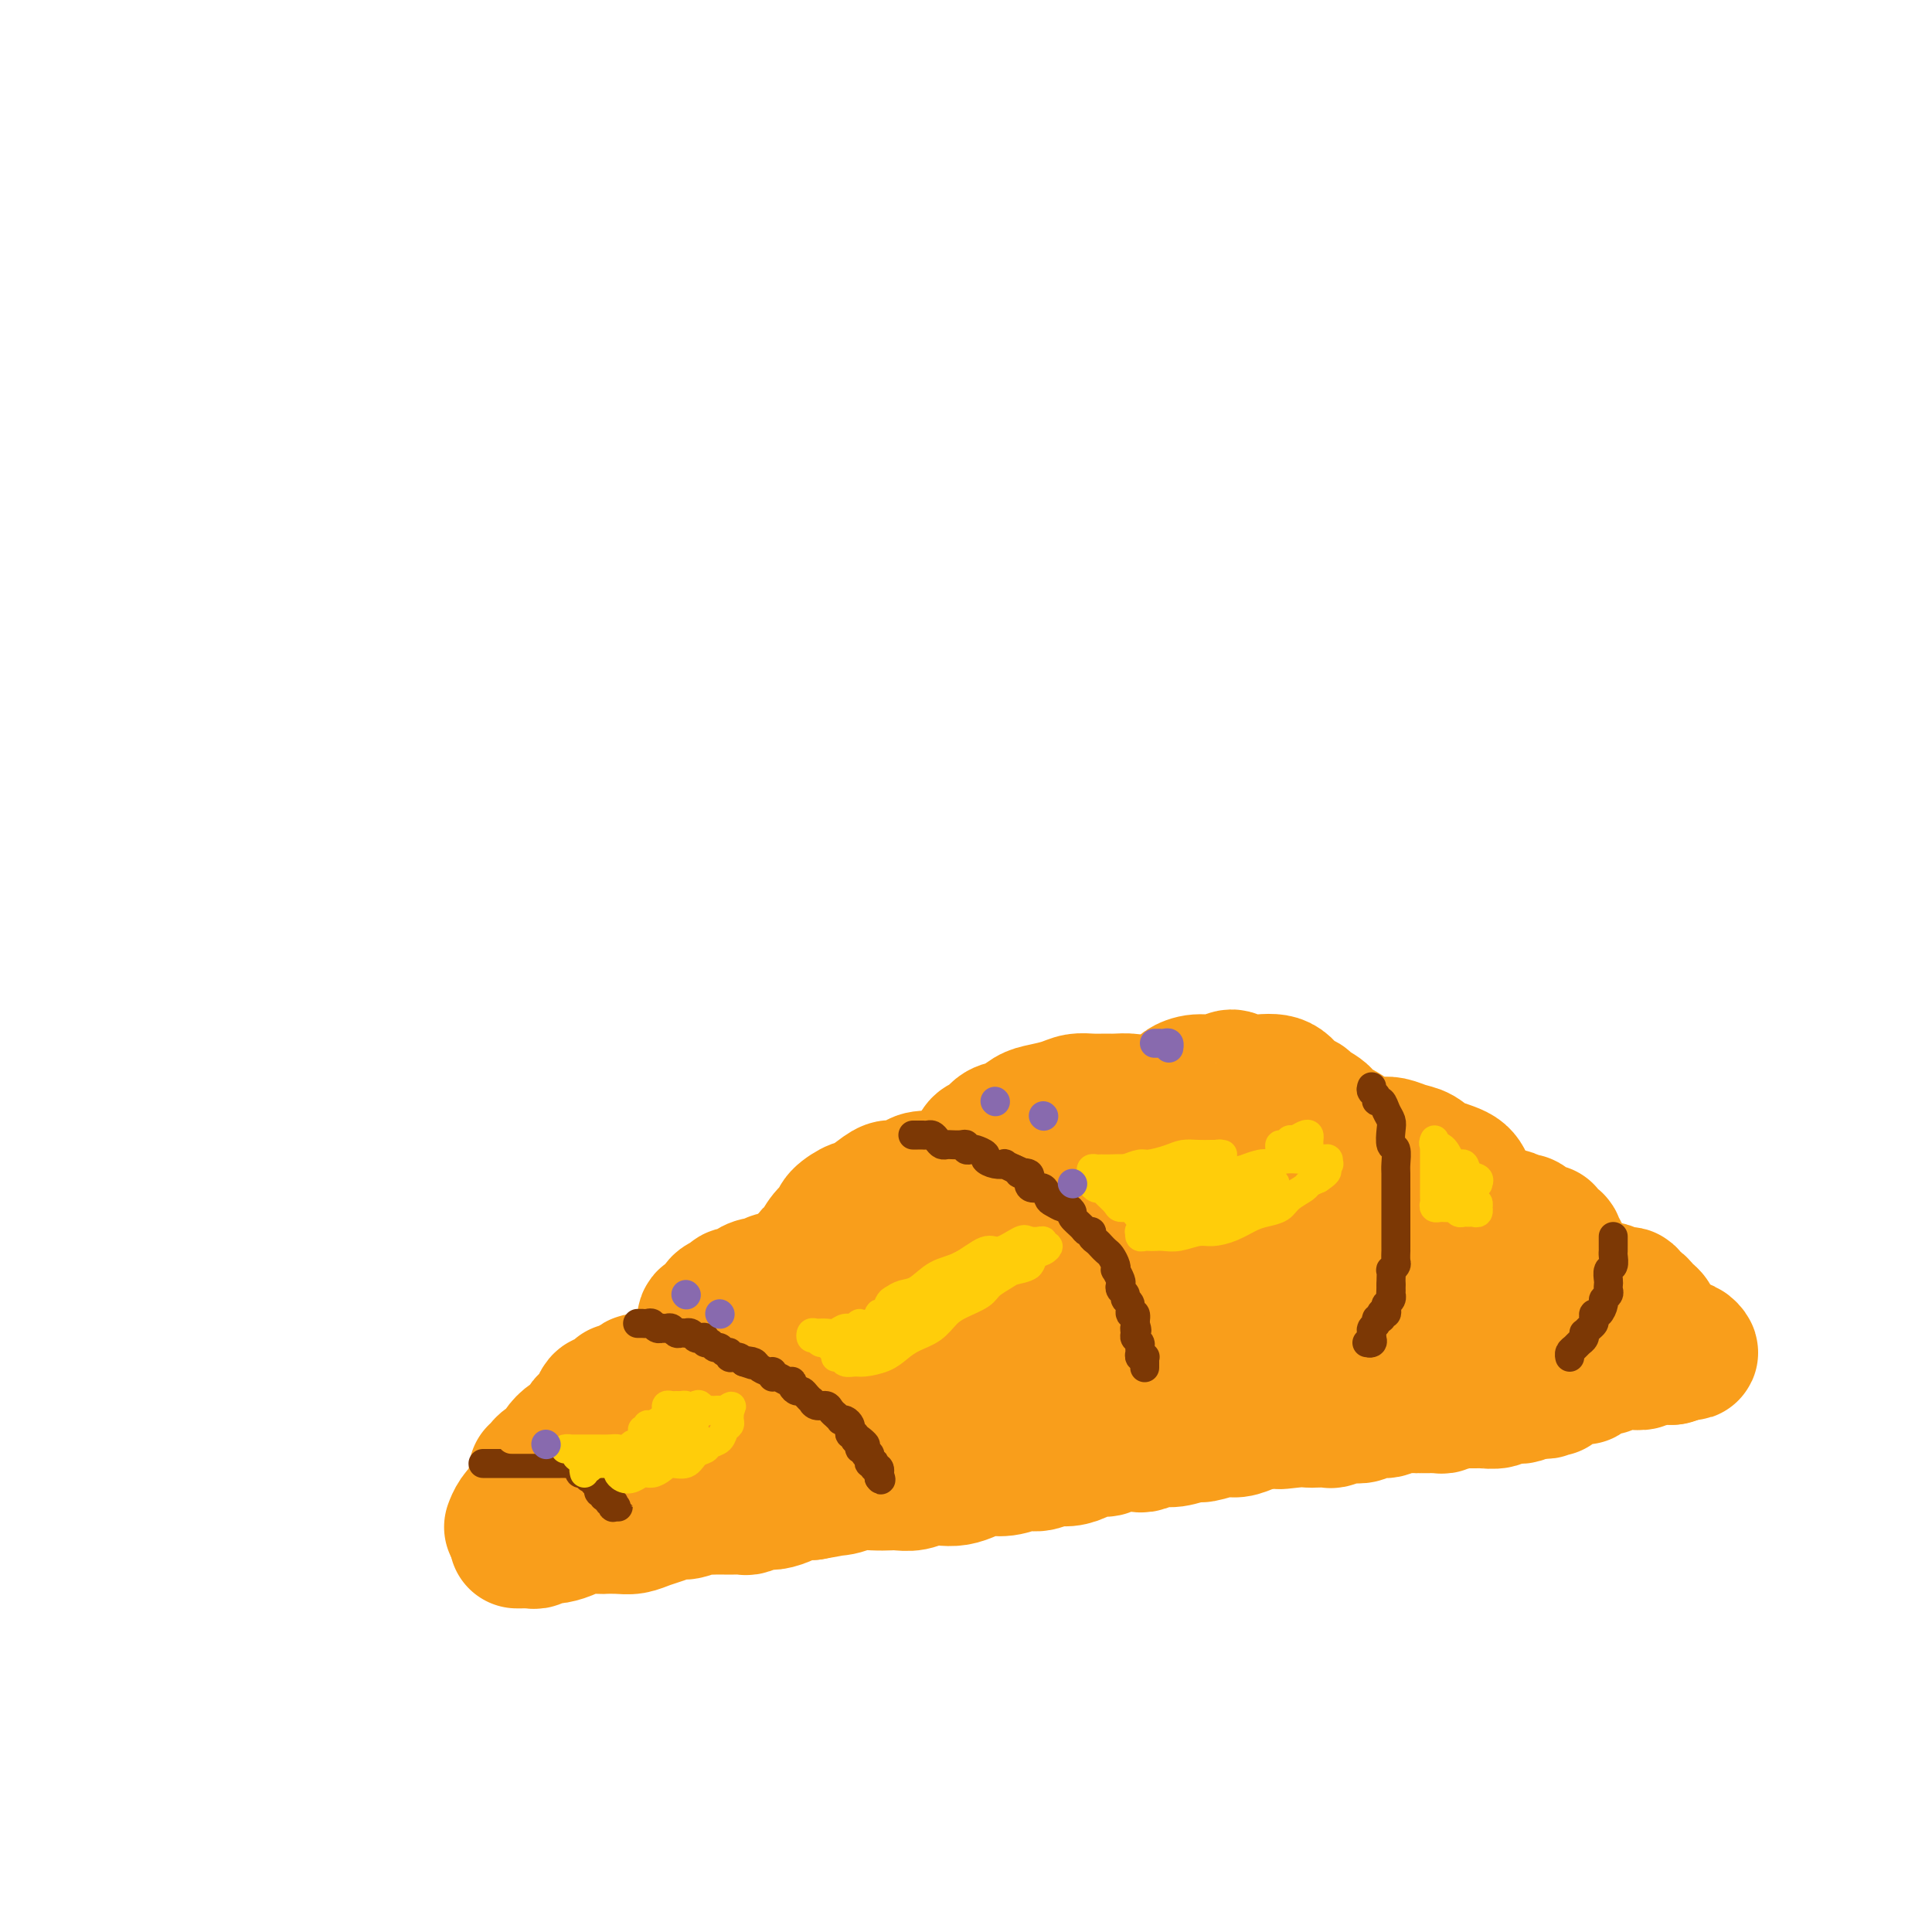 <svg viewBox='0 0 400 400' version='1.1' xmlns='http://www.w3.org/2000/svg' xmlns:xlink='http://www.w3.org/1999/xlink'><g fill='none' stroke='rgb(249,158,27)' stroke-width='28' stroke-linecap='round' stroke-linejoin='round'><path d='M106,316c0.017,-0.046 0.034,-0.091 0,0c-0.034,0.091 -0.119,0.320 0,0c0.119,-0.320 0.443,-1.189 1,-2c0.557,-0.811 1.346,-1.565 2,-2c0.654,-0.435 1.173,-0.551 2,-1c0.827,-0.449 1.961,-1.231 3,-2c1.039,-0.769 1.981,-1.526 3,-2c1.019,-0.474 2.115,-0.667 3,-1c0.885,-0.333 1.560,-0.808 2,-1c0.440,-0.192 0.644,-0.103 1,0c0.356,0.103 0.865,0.220 1,0c0.135,-0.220 -0.105,-0.777 0,-1c0.105,-0.223 0.554,-0.113 1,0c0.446,0.113 0.889,0.227 1,0c0.111,-0.227 -0.111,-0.797 0,-1c0.111,-0.203 0.555,-0.041 1,0c0.445,0.041 0.893,-0.041 1,0c0.107,0.041 -0.125,0.203 0,0c0.125,-0.203 0.607,-0.772 1,-1c0.393,-0.228 0.696,-0.114 1,0'/><path d='M130,302c3.405,-2.167 -0.082,-0.584 -1,0c-0.918,0.584 0.735,0.170 1,0c0.265,-0.170 -0.857,-0.097 -1,0c-0.143,0.097 0.692,0.218 1,0c0.308,-0.218 0.088,-0.777 0,-1c-0.088,-0.223 -0.044,-0.112 0,0'/><path d='M111,305c0.333,-0.305 0.666,-0.609 1,-1c0.334,-0.391 0.670,-0.868 1,-1c0.330,-0.132 0.656,0.082 1,0c0.344,-0.082 0.708,-0.459 1,-1c0.292,-0.541 0.512,-1.244 1,-2c0.488,-0.756 1.244,-1.564 2,-2c0.756,-0.436 1.512,-0.502 2,-1c0.488,-0.498 0.707,-1.430 1,-2c0.293,-0.570 0.660,-0.778 1,-1c0.340,-0.222 0.655,-0.460 1,-1c0.345,-0.540 0.721,-1.384 1,-2c0.279,-0.616 0.460,-1.005 1,-1c0.540,0.005 1.440,0.404 2,0c0.560,-0.404 0.779,-1.611 1,-2c0.221,-0.389 0.443,0.040 1,0c0.557,-0.040 1.449,-0.550 2,-1c0.551,-0.450 0.760,-0.838 1,-1c0.240,-0.162 0.513,-0.096 1,0c0.487,0.096 1.190,0.222 2,0c0.810,-0.222 1.726,-0.791 2,-1c0.274,-0.209 -0.095,-0.057 0,0c0.095,0.057 0.656,0.019 1,0c0.344,-0.019 0.473,-0.019 1,0c0.527,0.019 1.451,0.057 2,0c0.549,-0.057 0.722,-0.209 1,0c0.278,0.209 0.662,0.778 1,1c0.338,0.222 0.629,0.098 1,0c0.371,-0.098 0.820,-0.171 1,0c0.180,0.171 0.090,0.585 0,1'/><path d='M145,287c2.464,-0.155 0.125,-0.042 -1,0c-1.125,0.042 -1.036,0.012 -1,0c0.036,-0.012 0.018,-0.006 0,0'/><path d='M144,285c-0.421,0.096 -0.842,0.191 -1,0c-0.158,-0.191 -0.054,-0.670 0,-1c0.054,-0.330 0.057,-0.511 0,-1c-0.057,-0.489 -0.175,-1.287 0,-2c0.175,-0.713 0.642,-1.342 1,-2c0.358,-0.658 0.605,-1.346 1,-2c0.395,-0.654 0.936,-1.274 1,-2c0.064,-0.726 -0.349,-1.557 0,-2c0.349,-0.443 1.459,-0.496 2,-1c0.541,-0.504 0.511,-1.458 1,-2c0.489,-0.542 1.496,-0.671 2,-1c0.504,-0.329 0.506,-0.858 1,-1c0.494,-0.142 1.479,0.102 2,0c0.521,-0.102 0.577,-0.549 1,-1c0.423,-0.451 1.215,-0.904 2,-1c0.785,-0.096 1.565,0.167 2,0c0.435,-0.167 0.524,-0.763 1,-1c0.476,-0.237 1.339,-0.116 2,0c0.661,0.116 1.121,0.228 2,0c0.879,-0.228 2.176,-0.794 3,-1c0.824,-0.206 1.176,-0.051 2,0c0.824,0.051 2.119,-0.001 3,0c0.881,0.001 1.349,0.057 2,0c0.651,-0.057 1.485,-0.225 2,0c0.515,0.225 0.713,0.845 1,1c0.287,0.155 0.665,-0.154 1,0c0.335,0.154 0.629,0.772 1,1c0.371,0.228 0.820,0.065 1,0c0.180,-0.065 0.090,-0.033 0,0'/><path d='M180,266c1.800,0.533 -0.200,0.867 -1,1c-0.800,0.133 -0.400,0.067 0,0'/><path d='M168,263c-0.005,0.055 -0.010,0.110 0,0c0.010,-0.110 0.034,-0.386 0,-1c-0.034,-0.614 -0.128,-1.567 0,-2c0.128,-0.433 0.476,-0.344 1,-1c0.524,-0.656 1.224,-2.055 2,-3c0.776,-0.945 1.628,-1.436 2,-2c0.372,-0.564 0.264,-1.203 1,-2c0.736,-0.797 2.318,-1.754 3,-2c0.682,-0.246 0.466,0.219 1,0c0.534,-0.219 1.817,-1.120 3,-2c1.183,-0.880 2.264,-1.738 3,-2c0.736,-0.262 1.126,0.073 2,0c0.874,-0.073 2.232,-0.556 3,-1c0.768,-0.444 0.947,-0.851 2,-1c1.053,-0.149 2.979,-0.040 4,0c1.021,0.040 1.138,0.010 2,0c0.862,-0.010 2.468,0.000 4,0c1.532,-0.000 2.991,-0.010 4,0c1.009,0.010 1.568,0.041 3,0c1.432,-0.041 3.736,-0.156 5,0c1.264,0.156 1.487,0.581 2,1c0.513,0.419 1.315,0.833 2,1c0.685,0.167 1.252,0.087 2,0c0.748,-0.087 1.678,-0.181 2,0c0.322,0.181 0.035,0.636 0,1c-0.035,0.364 0.183,0.636 0,1c-0.183,0.364 -0.767,0.818 -1,1c-0.233,0.182 -0.117,0.091 0,0'/><path d='M201,242c0.002,0.502 0.004,1.005 0,1c-0.004,-0.005 -0.013,-0.516 0,-1c0.013,-0.484 0.048,-0.941 0,-1c-0.048,-0.059 -0.179,0.278 0,0c0.179,-0.278 0.670,-1.173 1,-2c0.330,-0.827 0.500,-1.587 1,-2c0.500,-0.413 1.329,-0.478 2,-1c0.671,-0.522 1.184,-1.502 2,-2c0.816,-0.498 1.937,-0.516 3,-1c1.063,-0.484 2.069,-1.436 3,-2c0.931,-0.564 1.786,-0.740 3,-1c1.214,-0.260 2.785,-0.606 4,-1c1.215,-0.394 2.072,-0.838 3,-1c0.928,-0.162 1.925,-0.041 3,0c1.075,0.041 2.228,0.003 3,0c0.772,-0.003 1.164,0.031 2,0c0.836,-0.031 2.117,-0.125 3,0c0.883,0.125 1.368,0.471 2,1c0.632,0.529 1.410,1.241 2,2c0.590,0.759 0.992,1.565 2,2c1.008,0.435 2.624,0.498 4,1c1.376,0.502 2.513,1.444 3,2c0.487,0.556 0.324,0.727 1,1c0.676,0.273 2.192,0.647 3,1c0.808,0.353 0.910,0.683 1,1c0.090,0.317 0.168,0.621 0,1c-0.168,0.379 -0.584,0.833 -1,1c-0.416,0.167 -0.833,0.048 -1,0c-0.167,-0.048 -0.083,-0.024 0,0'/><path d='M241,230c0.115,-0.453 0.230,-0.905 0,-1c-0.230,-0.095 -0.806,0.168 -1,0c-0.194,-0.168 -0.006,-0.766 0,-1c0.006,-0.234 -0.168,-0.104 0,0c0.168,0.104 0.680,0.181 1,0c0.320,-0.181 0.448,-0.622 1,-1c0.552,-0.378 1.527,-0.695 2,-1c0.473,-0.305 0.442,-0.600 1,-1c0.558,-0.400 1.703,-0.906 3,-1c1.297,-0.094 2.746,0.223 4,0c1.254,-0.223 2.314,-0.986 3,-1c0.686,-0.014 0.998,0.721 2,1c1.002,0.279 2.692,0.102 4,0c1.308,-0.102 2.232,-0.130 3,0c0.768,0.130 1.380,0.419 2,1c0.620,0.581 1.250,1.455 2,2c0.750,0.545 1.622,0.761 2,1c0.378,0.239 0.263,0.502 1,1c0.737,0.498 2.328,1.230 3,2c0.672,0.770 0.425,1.577 1,2c0.575,0.423 1.970,0.463 3,1c1.030,0.537 1.694,1.570 2,2c0.306,0.430 0.254,0.257 1,1c0.746,0.743 2.290,2.402 3,3c0.710,0.598 0.586,0.136 1,1c0.414,0.864 1.365,3.055 2,4c0.635,0.945 0.954,0.645 1,1c0.046,0.355 -0.180,1.365 0,2c0.180,0.635 0.766,0.896 1,1c0.234,0.104 0.117,0.052 0,0'/><path d='M284,237c-0.094,0.002 -0.188,0.004 0,0c0.188,-0.004 0.659,-0.013 1,0c0.341,0.013 0.553,0.048 1,0c0.447,-0.048 1.128,-0.179 2,0c0.872,0.179 1.934,0.670 3,1c1.066,0.330 2.135,0.501 3,1c0.865,0.499 1.526,1.326 3,2c1.474,0.674 3.762,1.196 5,2c1.238,0.804 1.428,1.892 2,3c0.572,1.108 1.527,2.237 2,3c0.473,0.763 0.466,1.162 1,2c0.534,0.838 1.611,2.117 2,3c0.389,0.883 0.090,1.371 0,2c-0.090,0.629 0.028,1.398 0,2c-0.028,0.602 -0.203,1.038 0,2c0.203,0.962 0.786,2.451 1,3c0.214,0.549 0.061,0.157 0,0c-0.061,-0.157 -0.031,-0.078 0,0'/><path d='M311,253c-0.098,0.104 -0.196,0.208 0,0c0.196,-0.208 0.685,-0.727 1,-1c0.315,-0.273 0.457,-0.298 1,0c0.543,0.298 1.488,0.920 2,1c0.512,0.080 0.590,-0.382 1,0c0.410,0.382 1.152,1.608 2,2c0.848,0.392 1.801,-0.048 2,0c0.199,0.048 -0.355,0.586 0,1c0.355,0.414 1.618,0.703 2,1c0.382,0.297 -0.119,0.601 0,1c0.119,0.399 0.858,0.891 1,1c0.142,0.109 -0.313,-0.167 -1,0c-0.687,0.167 -1.607,0.777 -2,1c-0.393,0.223 -0.260,0.060 -1,0c-0.740,-0.060 -2.354,-0.017 -3,0c-0.646,0.017 -0.323,0.009 0,0'/><path d='M107,319c0.333,-0.002 0.667,-0.004 1,0c0.333,0.004 0.666,0.015 1,0c0.334,-0.015 0.669,-0.056 1,0c0.331,0.056 0.659,0.208 1,0c0.341,-0.208 0.694,-0.778 1,-1c0.306,-0.222 0.566,-0.098 1,0c0.434,0.098 1.042,0.170 2,0c0.958,-0.170 2.266,-0.582 3,-1c0.734,-0.418 0.895,-0.843 2,-1c1.105,-0.157 3.152,-0.045 4,0c0.848,0.045 0.495,0.023 1,0c0.505,-0.023 1.869,-0.049 3,0c1.131,0.049 2.031,0.172 3,0c0.969,-0.172 2.008,-0.638 3,-1c0.992,-0.362 1.939,-0.619 3,-1c1.061,-0.381 2.238,-0.887 3,-1c0.762,-0.113 1.110,0.166 2,0c0.890,-0.166 2.321,-0.776 3,-1c0.679,-0.224 0.606,-0.060 1,0c0.394,0.060 1.255,0.017 2,0c0.745,-0.017 1.372,-0.009 2,0c0.628,0.009 1.255,0.017 2,0c0.745,-0.017 1.607,-0.060 2,0c0.393,0.060 0.317,0.223 1,0c0.683,-0.223 2.125,-0.830 3,-1c0.875,-0.170 1.183,0.099 2,0c0.817,-0.099 2.143,-0.565 3,-1c0.857,-0.435 1.245,-0.839 2,-1c0.755,-0.161 1.878,-0.081 3,0'/><path d='M168,309c10.256,-1.790 5.395,-1.264 4,-1c-1.395,0.264 0.675,0.267 2,0c1.325,-0.267 1.905,-0.803 3,-1c1.095,-0.197 2.705,-0.057 4,0c1.295,0.057 2.275,0.029 3,0c0.725,-0.029 1.194,-0.060 2,0c0.806,0.060 1.948,0.209 3,0c1.052,-0.209 2.013,-0.778 3,-1c0.987,-0.222 1.999,-0.097 3,0c1.001,0.097 1.990,0.165 3,0c1.010,-0.165 2.041,-0.565 3,-1c0.959,-0.435 1.845,-0.905 3,-1c1.155,-0.095 2.577,0.186 4,0c1.423,-0.186 2.846,-0.837 4,-1c1.154,-0.163 2.037,0.163 3,0c0.963,-0.163 2.006,-0.813 3,-1c0.994,-0.187 1.941,0.090 3,0c1.059,-0.090 2.231,-0.546 3,-1c0.769,-0.454 1.136,-0.905 2,-1c0.864,-0.095 2.227,0.167 3,0c0.773,-0.167 0.957,-0.762 2,-1c1.043,-0.238 2.945,-0.121 4,0c1.055,0.121 1.264,0.244 2,0c0.736,-0.244 2.000,-0.854 3,-1c1.000,-0.146 1.737,0.172 3,0c1.263,-0.172 3.051,-0.834 4,-1c0.949,-0.166 1.058,0.163 2,0c0.942,-0.163 2.716,-0.817 4,-1c1.284,-0.183 2.076,0.105 3,0c0.924,-0.105 1.978,-0.601 3,-1c1.022,-0.399 2.011,-0.699 3,-1'/><path d='M262,294c15.374,-2.321 6.810,-0.622 4,0c-2.810,0.622 0.134,0.168 2,0c1.866,-0.168 2.654,-0.049 3,0c0.346,0.049 0.249,0.027 1,0c0.751,-0.027 2.351,-0.059 3,0c0.649,0.059 0.347,0.208 1,0c0.653,-0.208 2.262,-0.773 3,-1c0.738,-0.227 0.605,-0.117 1,0c0.395,0.117 1.318,0.242 2,0c0.682,-0.242 1.125,-0.849 2,-1c0.875,-0.151 2.184,0.156 3,0c0.816,-0.156 1.139,-0.774 2,-1c0.861,-0.226 2.259,-0.061 3,0c0.741,0.061 0.825,0.016 1,0c0.175,-0.016 0.443,-0.005 1,0c0.557,0.005 1.405,0.002 2,0c0.595,-0.002 0.937,-0.004 1,0c0.063,0.004 -0.153,0.015 0,0c0.153,-0.015 0.673,-0.057 1,0c0.327,0.057 0.459,0.211 1,0c0.541,-0.211 1.491,-0.789 2,-1c0.509,-0.211 0.578,-0.056 1,0c0.422,0.056 1.197,0.011 2,0c0.803,-0.011 1.633,0.011 2,0c0.367,-0.011 0.269,-0.056 1,0c0.731,0.056 2.289,0.212 3,0c0.711,-0.212 0.574,-0.792 1,-1c0.426,-0.208 1.413,-0.046 2,0c0.587,0.046 0.773,-0.026 1,0c0.227,0.026 0.493,0.150 1,0c0.507,-0.150 1.253,-0.575 2,-1'/><path d='M317,288c8.687,-0.925 2.904,-0.238 1,0c-1.904,0.238 0.072,0.026 1,0c0.928,-0.026 0.808,0.133 1,0c0.192,-0.133 0.695,-0.557 1,-1c0.305,-0.443 0.411,-0.903 1,-1c0.589,-0.097 1.660,0.170 2,0c0.340,-0.170 -0.050,-0.778 0,-1c0.050,-0.222 0.539,-0.060 1,0c0.461,0.060 0.894,0.017 1,0c0.106,-0.017 -0.113,-0.007 0,0c0.113,0.007 0.559,0.012 1,0c0.441,-0.012 0.878,-0.042 1,0c0.122,0.042 -0.070,0.156 0,0c0.070,-0.156 0.403,-0.581 1,-1c0.597,-0.419 1.459,-0.830 2,-1c0.541,-0.170 0.760,-0.098 1,0c0.240,0.098 0.502,0.224 1,0c0.498,-0.224 1.232,-0.796 2,-1c0.768,-0.204 1.569,-0.041 2,0c0.431,0.041 0.493,-0.042 1,0c0.507,0.042 1.459,0.207 2,0c0.541,-0.207 0.671,-0.788 1,-1c0.329,-0.212 0.857,-0.057 1,0c0.143,0.057 -0.098,0.015 0,0c0.098,-0.015 0.534,-0.004 1,0c0.466,0.004 0.960,0.001 1,0c0.040,-0.001 -0.374,-0.000 0,0c0.374,0.000 1.535,0.000 2,0c0.465,-0.000 0.232,-0.000 0,0'/><path d='M346,281c4.898,-1.305 2.643,-1.068 2,-1c-0.643,0.068 0.325,-0.034 1,0c0.675,0.034 1.057,0.205 1,0c-0.057,-0.205 -0.554,-0.786 -1,-1c-0.446,-0.214 -0.842,-0.061 -1,0c-0.158,0.061 -0.079,0.031 0,0'/><path d='M327,266c0.469,-0.009 0.938,-0.017 1,0c0.062,0.017 -0.284,0.061 0,0c0.284,-0.061 1.198,-0.227 2,0c0.802,0.227 1.491,0.849 2,1c0.509,0.151 0.837,-0.167 1,0c0.163,0.167 0.162,0.818 1,1c0.838,0.182 2.516,-0.105 3,0c0.484,0.105 -0.225,0.602 0,1c0.225,0.398 1.385,0.698 2,1c0.615,0.302 0.687,0.607 1,1c0.313,0.393 0.869,0.875 1,1c0.131,0.125 -0.162,-0.106 0,0c0.162,0.106 0.780,0.550 1,1c0.220,0.450 0.042,0.905 0,1c-0.042,0.095 0.052,-0.171 0,0c-0.052,0.171 -0.249,0.778 0,1c0.249,0.222 0.943,0.060 1,0c0.057,-0.060 -0.523,-0.016 -1,0c-0.477,0.016 -0.851,0.005 -1,0c-0.149,-0.005 -0.075,-0.002 0,0'/><path d='M152,294c0.029,-0.341 0.058,-0.682 0,-1c-0.058,-0.318 -0.205,-0.613 0,-1c0.205,-0.387 0.760,-0.867 1,-1c0.240,-0.133 0.164,0.081 1,0c0.836,-0.081 2.583,-0.458 4,-1c1.417,-0.542 2.505,-1.249 4,-2c1.495,-0.751 3.398,-1.545 6,-2c2.602,-0.455 5.903,-0.572 9,-1c3.097,-0.428 5.989,-1.168 9,-2c3.011,-0.832 6.142,-1.757 10,-3c3.858,-1.243 8.444,-2.805 13,-4c4.556,-1.195 9.082,-2.022 13,-3c3.918,-0.978 7.227,-2.106 10,-3c2.773,-0.894 5.011,-1.554 7,-2c1.989,-0.446 3.731,-0.679 6,-1c2.269,-0.321 5.065,-0.731 7,-1c1.935,-0.269 3.010,-0.397 4,-1c0.990,-0.603 1.896,-1.681 3,-2c1.104,-0.319 2.407,0.121 3,0c0.593,-0.121 0.477,-0.803 0,-1c-0.477,-0.197 -1.313,0.093 -2,0c-0.687,-0.093 -1.224,-0.567 -3,-1c-1.776,-0.433 -4.791,-0.823 -7,-1c-2.209,-0.177 -3.612,-0.139 -6,0c-2.388,0.139 -5.762,0.379 -9,1c-3.238,0.621 -6.341,1.624 -9,2c-2.659,0.376 -4.873,0.125 -9,1c-4.127,0.875 -10.167,2.875 -14,4c-3.833,1.125 -5.460,1.374 -8,2c-2.540,0.626 -5.991,1.630 -8,2c-2.009,0.370 -2.574,0.106 -3,0c-0.426,-0.106 -0.713,-0.053 -1,0'/><path d='M183,272c-8.162,1.753 -2.566,0.636 0,0c2.566,-0.636 2.101,-0.792 2,-1c-0.101,-0.208 0.162,-0.468 2,-1c1.838,-0.532 5.253,-1.336 8,-2c2.747,-0.664 4.828,-1.190 8,-2c3.172,-0.810 7.437,-1.906 11,-3c3.563,-1.094 6.426,-2.188 10,-3c3.574,-0.812 7.860,-1.342 12,-2c4.140,-0.658 8.134,-1.444 11,-2c2.866,-0.556 4.602,-0.881 7,-1c2.398,-0.119 5.456,-0.032 8,0c2.544,0.032 4.574,0.009 6,0c1.426,-0.009 2.250,-0.002 3,0c0.750,0.002 1.428,0.001 2,0c0.572,-0.001 1.039,-0.001 1,0c-0.039,0.001 -0.583,0.002 -1,0c-0.417,-0.002 -0.707,-0.007 -1,0c-0.293,0.007 -0.590,0.027 -1,0c-0.410,-0.027 -0.931,-0.101 -2,0c-1.069,0.101 -2.684,0.376 -5,1c-2.316,0.624 -5.334,1.597 -8,2c-2.666,0.403 -4.979,0.238 -8,1c-3.021,0.762 -6.749,2.453 -10,4c-3.251,1.547 -6.025,2.950 -8,4c-1.975,1.050 -3.152,1.746 -4,2c-0.848,0.254 -1.368,0.065 -1,0c0.368,-0.065 1.623,-0.006 3,0c1.377,0.006 2.874,-0.040 5,0c2.126,0.040 4.880,0.164 7,0c2.120,-0.164 3.606,-0.618 6,-1c2.394,-0.382 5.697,-0.691 9,-1'/><path d='M255,267c6.156,-0.537 7.046,-0.878 9,-1c1.954,-0.122 4.971,-0.024 7,0c2.029,0.024 3.071,-0.025 4,0c0.929,0.025 1.745,0.122 2,0c0.255,-0.122 -0.050,-0.465 -1,0c-0.950,0.465 -2.545,1.739 -4,2c-1.455,0.261 -2.770,-0.490 -5,0c-2.230,0.490 -5.375,2.219 -8,3c-2.625,0.781 -4.729,0.612 -7,1c-2.271,0.388 -4.709,1.333 -6,2c-1.291,0.667 -1.434,1.058 -1,1c0.434,-0.058 1.447,-0.564 3,-1c1.553,-0.436 3.648,-0.803 6,-1c2.352,-0.197 4.962,-0.223 8,-1c3.038,-0.777 6.504,-2.303 9,-3c2.496,-0.697 4.024,-0.565 6,-1c1.976,-0.435 4.402,-1.438 6,-2c1.598,-0.562 2.368,-0.682 3,-1c0.632,-0.318 1.124,-0.832 1,-1c-0.124,-0.168 -0.866,0.011 -2,0c-1.134,-0.011 -2.659,-0.210 -4,0c-1.341,0.210 -2.496,0.831 -5,1c-2.504,0.169 -6.357,-0.112 -9,0c-2.643,0.112 -4.078,0.619 -7,1c-2.922,0.381 -7.333,0.638 -11,1c-3.667,0.362 -6.589,0.829 -9,1c-2.411,0.171 -4.309,0.046 -6,0c-1.691,-0.046 -3.175,-0.012 -4,0c-0.825,0.012 -0.991,0.003 -1,0c-0.009,-0.003 0.140,-0.001 1,0c0.860,0.001 2.430,0.000 4,0'/><path d='M234,268c1.507,0.105 3.274,0.369 6,0c2.726,-0.369 6.410,-1.370 10,-2c3.590,-0.630 7.086,-0.891 10,-1c2.914,-0.109 5.245,-0.068 8,0c2.755,0.068 5.932,0.162 8,0c2.068,-0.162 3.025,-0.579 5,-1c1.975,-0.421 4.968,-0.845 7,-1c2.032,-0.155 3.103,-0.041 4,0c0.897,0.041 1.621,0.011 1,0c-0.621,-0.011 -2.587,-0.002 -4,0c-1.413,0.002 -2.273,-0.004 -4,0c-1.727,0.004 -4.322,0.019 -7,0c-2.678,-0.019 -5.438,-0.071 -8,0c-2.562,0.071 -4.925,0.267 -8,0c-3.075,-0.267 -6.863,-0.996 -10,-1c-3.137,-0.004 -5.623,0.717 -8,1c-2.377,0.283 -4.643,0.128 -7,0c-2.357,-0.128 -4.804,-0.230 -6,0c-1.196,0.230 -1.143,0.794 -2,1c-0.857,0.206 -2.626,0.056 -3,0c-0.374,-0.056 0.648,-0.019 1,0c0.352,0.019 0.036,0.019 1,0c0.964,-0.019 3.208,-0.056 5,0c1.792,0.056 3.133,0.204 5,0c1.867,-0.204 4.261,-0.761 7,-1c2.739,-0.239 5.822,-0.159 9,0c3.178,0.159 6.451,0.396 10,0c3.549,-0.396 7.374,-1.426 10,-2c2.626,-0.574 4.053,-0.693 6,-1c1.947,-0.307 4.413,-0.802 6,-1c1.587,-0.198 2.293,-0.099 3,0'/><path d='M289,259c9.500,-0.773 1.750,-0.207 -1,0c-2.750,0.207 -0.501,0.055 0,0c0.501,-0.055 -0.745,-0.015 -2,0c-1.255,0.015 -2.520,0.003 -4,0c-1.480,-0.003 -3.174,0.002 -5,0c-1.826,-0.002 -3.783,-0.012 -6,0c-2.217,0.012 -4.695,0.044 -7,0c-2.305,-0.044 -4.438,-0.166 -7,0c-2.562,0.166 -5.554,0.619 -9,1c-3.446,0.381 -7.345,0.691 -10,1c-2.655,0.309 -4.067,0.619 -6,1c-1.933,0.381 -4.388,0.834 -6,1c-1.612,0.166 -2.380,0.044 -3,0c-0.620,-0.044 -1.091,-0.012 -1,0c0.091,0.012 0.743,0.003 1,0c0.257,-0.003 0.117,-0.001 1,0c0.883,0.001 2.788,0.000 4,0c1.212,-0.000 1.730,0.000 3,0c1.270,-0.000 3.293,-0.001 5,0c1.707,0.001 3.098,0.004 4,0c0.902,-0.004 1.313,-0.015 2,0c0.687,0.015 1.648,0.056 2,0c0.352,-0.056 0.095,-0.207 0,0c-0.095,0.207 -0.027,0.774 0,1c0.027,0.226 0.014,0.113 0,0'/><path d='M224,283c-0.115,0.427 -0.230,0.855 0,1c0.230,0.145 0.807,0.009 1,0c0.193,-0.009 0.004,0.109 1,0c0.996,-0.109 3.179,-0.446 5,-1c1.821,-0.554 3.282,-1.324 5,-2c1.718,-0.676 3.693,-1.259 6,-2c2.307,-0.741 4.945,-1.640 6,-2c1.055,-0.360 0.528,-0.180 0,0'/><path d='M295,272c0.380,0.039 0.759,0.078 1,0c0.241,-0.078 0.342,-0.274 1,0c0.658,0.274 1.873,1.017 3,1c1.127,-0.017 2.165,-0.793 3,-1c0.835,-0.207 1.465,0.154 2,0c0.535,-0.154 0.973,-0.822 1,-1c0.027,-0.178 -0.357,0.134 -1,0c-0.643,-0.134 -1.546,-0.715 -3,-1c-1.454,-0.285 -3.460,-0.272 -5,0c-1.540,0.272 -2.613,0.805 -4,1c-1.387,0.195 -3.088,0.052 -4,0c-0.912,-0.052 -1.034,-0.014 -1,0c0.034,0.014 0.225,0.005 1,0c0.775,-0.005 2.135,-0.005 3,0c0.865,0.005 1.236,0.016 2,0c0.764,-0.016 1.919,-0.058 3,0c1.081,0.058 2.086,0.216 3,0c0.914,-0.216 1.738,-0.805 2,-1c0.262,-0.195 -0.038,0.004 -1,0c-0.962,-0.004 -2.587,-0.211 -4,0c-1.413,0.211 -2.616,0.840 -4,1c-1.384,0.160 -2.950,-0.149 -4,0c-1.050,0.149 -1.586,0.757 -2,1c-0.414,0.243 -0.707,0.122 -1,0'/><path d='M286,272c-3.548,0.155 -2.417,0.042 -2,0c0.417,-0.042 0.119,-0.012 0,0c-0.119,0.012 -0.060,0.006 0,0'/></g>
<g fill='none' stroke='rgb(124,56,5)' stroke-width='6' stroke-linecap='round' stroke-linejoin='round'><path d='M132,274c0.446,0.002 0.893,0.004 1,0c0.107,-0.004 -0.125,-0.015 0,0c0.125,0.015 0.607,0.057 1,0c0.393,-0.057 0.697,-0.211 1,0c0.303,0.211 0.606,0.788 1,1c0.394,0.212 0.879,0.061 1,0c0.121,-0.061 -0.123,-0.030 0,0c0.123,0.030 0.611,0.061 1,0c0.389,-0.061 0.679,-0.212 1,0c0.321,0.212 0.674,0.789 1,1c0.326,0.211 0.626,0.055 1,0c0.374,-0.055 0.821,-0.011 1,0c0.179,0.011 0.089,-0.011 0,0c-0.089,0.011 -0.178,0.054 0,0c0.178,-0.054 0.621,-0.207 1,0c0.379,0.207 0.693,0.772 1,1c0.307,0.228 0.607,0.118 1,0c0.393,-0.118 0.879,-0.243 1,0c0.121,0.243 -0.123,0.854 0,1c0.123,0.146 0.611,-0.172 1,0c0.389,0.172 0.677,0.834 1,1c0.323,0.166 0.679,-0.166 1,0c0.321,0.166 0.607,0.829 1,1c0.393,0.171 0.893,-0.151 1,0c0.107,0.151 -0.178,0.775 0,1c0.178,0.225 0.821,0.050 1,0c0.179,-0.050 -0.106,0.025 0,0c0.106,-0.025 0.602,-0.150 1,0c0.398,0.150 0.699,0.575 1,1'/><path d='M154,282c3.578,1.249 1.523,0.372 1,0c-0.523,-0.372 0.487,-0.240 1,0c0.513,0.240 0.529,0.586 1,1c0.471,0.414 1.396,0.894 2,1c0.604,0.106 0.886,-0.164 1,0c0.114,0.164 0.059,0.761 0,1c-0.059,0.239 -0.122,0.119 0,0c0.122,-0.119 0.428,-0.238 1,0c0.572,0.238 1.410,0.834 2,1c0.590,0.166 0.931,-0.096 1,0c0.069,0.096 -0.135,0.552 0,1c0.135,0.448 0.610,0.890 1,1c0.390,0.110 0.695,-0.110 1,0c0.305,0.110 0.610,0.551 1,1c0.390,0.449 0.864,0.908 1,1c0.136,0.092 -0.064,-0.181 0,0c0.064,0.181 0.394,0.818 1,1c0.606,0.182 1.487,-0.091 2,0c0.513,0.091 0.659,0.546 1,1c0.341,0.454 0.879,0.905 1,1c0.121,0.095 -0.174,-0.168 0,0c0.174,0.168 0.817,0.766 1,1c0.183,0.234 -0.096,0.105 0,0c0.096,-0.105 0.565,-0.187 1,0c0.435,0.187 0.834,0.642 1,1c0.166,0.358 0.097,0.618 0,1c-0.097,0.382 -0.222,0.887 0,1c0.222,0.113 0.791,-0.166 1,0c0.209,0.166 0.056,0.775 0,1c-0.056,0.225 -0.016,0.064 0,0c0.016,-0.064 0.008,-0.032 0,0'/><path d='M177,298c3.780,2.432 1.730,0.512 1,0c-0.730,-0.512 -0.139,0.384 0,1c0.139,0.616 -0.173,0.952 0,1c0.173,0.048 0.830,-0.194 1,0c0.170,0.194 -0.147,0.823 0,1c0.147,0.177 0.758,-0.097 1,0c0.242,0.097 0.116,0.566 0,1c-0.116,0.434 -0.222,0.834 0,1c0.222,0.166 0.773,0.097 1,0c0.227,-0.097 0.131,-0.224 0,0c-0.131,0.224 -0.298,0.797 0,1c0.298,0.203 1.061,0.036 1,0c-0.061,-0.036 -0.944,0.060 -1,0c-0.056,-0.060 0.717,-0.276 1,0c0.283,0.276 0.076,1.043 0,1c-0.076,-0.043 -0.020,-0.896 0,-1c0.020,-0.104 0.006,0.542 0,1c-0.006,0.458 -0.003,0.729 0,1'/><path d='M182,306c0.774,1.071 0.208,-0.250 0,-1c-0.208,-0.750 -0.060,-0.929 0,-1c0.060,-0.071 0.030,-0.036 0,0'/><path d='M100,303c0.455,0.000 0.909,0.000 1,0c0.091,0.000 -0.183,0.000 0,0c0.183,-0.000 0.822,-0.000 1,0c0.178,0.000 -0.106,0.000 0,0c0.106,-0.000 0.602,-0.000 1,0c0.398,0.000 0.698,0.000 1,0c0.302,-0.000 0.606,-0.000 1,0c0.394,0.000 0.879,0.000 1,0c0.121,-0.000 -0.122,-0.000 0,0c0.122,0.000 0.610,0.000 1,0c0.390,-0.000 0.682,-0.000 1,0c0.318,0.000 0.663,0.000 1,0c0.337,-0.000 0.667,-0.000 1,0c0.333,0.000 0.667,0.000 1,0c0.333,-0.000 0.663,-0.000 1,0c0.337,0.000 0.682,0.000 1,0c0.318,-0.000 0.610,-0.000 1,0c0.390,0.000 0.878,0.000 1,0c0.122,-0.000 -0.122,-0.001 0,0c0.122,0.001 0.611,0.003 1,0c0.389,-0.003 0.678,-0.011 1,0c0.322,0.011 0.678,0.041 1,0c0.322,-0.041 0.611,-0.155 1,0c0.389,0.155 0.877,0.578 1,1c0.123,0.422 -0.121,0.845 0,1c0.121,0.155 0.606,0.044 1,0c0.394,-0.044 0.697,-0.022 1,0'/><path d='M122,305c3.338,0.553 0.684,0.937 0,1c-0.684,0.063 0.602,-0.194 1,0c0.398,0.194 -0.090,0.840 0,1c0.090,0.160 0.760,-0.167 1,0c0.240,0.167 0.051,0.828 0,1c-0.051,0.172 0.038,-0.146 0,0c-0.038,0.146 -0.202,0.756 0,1c0.202,0.244 0.771,0.122 1,0c0.229,-0.122 0.118,-0.244 0,0c-0.118,0.244 -0.241,0.854 0,1c0.241,0.146 0.848,-0.171 1,0c0.152,0.171 -0.151,0.830 0,1c0.151,0.170 0.755,-0.151 1,0c0.245,0.151 0.132,0.772 0,1c-0.132,0.228 -0.283,0.061 0,0c0.283,-0.061 0.999,-0.016 1,0c0.001,0.016 -0.714,0.005 -1,0c-0.286,-0.005 -0.143,-0.002 0,0'/><path d='M189,235c0.303,-0.000 0.606,-0.001 1,0c0.394,0.001 0.879,0.003 1,0c0.121,-0.003 -0.122,-0.011 0,0c0.122,0.011 0.610,0.041 1,0c0.390,-0.041 0.681,-0.155 1,0c0.319,0.155 0.666,0.578 1,1c0.334,0.422 0.654,0.844 1,1c0.346,0.156 0.719,0.045 1,0c0.281,-0.045 0.471,-0.026 1,0c0.529,0.026 1.397,0.059 2,0c0.603,-0.059 0.940,-0.209 1,0c0.060,0.209 -0.157,0.777 0,1c0.157,0.223 0.689,0.102 1,0c0.311,-0.102 0.403,-0.185 1,0c0.597,0.185 1.700,0.637 2,1c0.300,0.363 -0.201,0.636 0,1c0.201,0.364 1.105,0.819 2,1c0.895,0.181 1.779,0.087 2,0c0.221,-0.087 -0.223,-0.168 0,0c0.223,0.168 1.111,0.584 2,1'/><path d='M210,242c3.352,1.337 1.230,1.180 1,1c-0.230,-0.180 1.430,-0.381 2,0c0.570,0.381 0.050,1.345 0,2c-0.050,0.655 0.372,1.003 1,1c0.628,-0.003 1.463,-0.355 2,0c0.537,0.355 0.775,1.419 1,2c0.225,0.581 0.437,0.680 1,1c0.563,0.320 1.478,0.863 2,1c0.522,0.137 0.650,-0.131 1,0c0.350,0.131 0.921,0.661 1,1c0.079,0.339 -0.333,0.486 0,1c0.333,0.514 1.413,1.395 2,2c0.587,0.605 0.682,0.936 1,1c0.318,0.064 0.859,-0.137 1,0c0.141,0.137 -0.117,0.613 0,1c0.117,0.387 0.609,0.684 1,1c0.391,0.316 0.679,0.649 1,1c0.321,0.351 0.673,0.719 1,1c0.327,0.281 0.627,0.474 1,1c0.373,0.526 0.818,1.384 1,2c0.182,0.616 0.100,0.991 0,1c-0.100,0.009 -0.219,-0.349 0,0c0.219,0.349 0.776,1.403 1,2c0.224,0.597 0.117,0.736 0,1c-0.117,0.264 -0.243,0.653 0,1c0.243,0.347 0.853,0.652 1,1c0.147,0.348 -0.171,0.740 0,1c0.171,0.260 0.829,0.389 1,1c0.171,0.611 -0.146,1.703 0,2c0.146,0.297 0.756,-0.201 1,0c0.244,0.201 0.122,1.100 0,2'/><path d='M235,274c0.769,2.344 0.192,1.206 0,1c-0.192,-0.206 0.001,0.522 0,1c-0.001,0.478 -0.198,0.706 0,1c0.198,0.294 0.789,0.653 1,1c0.211,0.347 0.043,0.681 0,1c-0.043,0.319 0.041,0.624 0,1c-0.041,0.376 -0.207,0.822 0,1c0.207,0.178 0.788,0.087 1,0c0.212,-0.087 0.057,-0.171 0,0c-0.057,0.171 -0.015,0.595 0,1c0.015,0.405 0.004,0.789 0,1c-0.004,0.211 -0.001,0.249 0,0c0.001,-0.249 0.000,-0.785 0,-1c-0.000,-0.215 -0.000,-0.107 0,0'/><path d='M284,225c-0.120,0.343 -0.240,0.686 0,1c0.240,0.314 0.838,0.598 1,1c0.162,0.402 -0.114,0.921 0,1c0.114,0.079 0.618,-0.283 1,0c0.382,0.283 0.642,1.212 1,2c0.358,0.788 0.814,1.437 1,2c0.186,0.563 0.102,1.042 0,2c-0.102,0.958 -0.224,2.396 0,3c0.224,0.604 0.792,0.374 1,1c0.208,0.626 0.056,2.109 0,3c-0.056,0.891 -0.015,1.189 0,2c0.015,0.811 0.004,2.133 0,3c-0.004,0.867 -0.001,1.277 0,2c0.001,0.723 0.000,1.757 0,2c-0.000,0.243 -0.000,-0.305 0,0c0.000,0.305 0.000,1.462 0,2c-0.000,0.538 0.000,0.458 0,1c-0.000,0.542 -0.000,1.704 0,2c0.000,0.296 0.000,-0.276 0,0c-0.000,0.276 -0.000,1.401 0,2c0.000,0.599 0.001,0.671 0,1c-0.001,0.329 -0.004,0.916 0,1c0.004,0.084 0.015,-0.333 0,0c-0.015,0.333 -0.057,1.416 0,2c0.057,0.584 0.211,0.667 0,1c-0.211,0.333 -0.789,0.914 -1,1c-0.211,0.086 -0.057,-0.323 0,0c0.057,0.323 0.016,1.378 0,2c-0.016,0.622 -0.008,0.811 0,1'/><path d='M288,266c-0.156,4.030 -0.045,1.605 0,1c0.045,-0.605 0.026,0.611 0,1c-0.026,0.389 -0.059,-0.050 0,0c0.059,0.050 0.208,0.588 0,1c-0.208,0.412 -0.774,0.698 -1,1c-0.226,0.302 -0.112,0.621 0,1c0.112,0.379 0.222,0.819 0,1c-0.222,0.181 -0.776,0.104 -1,0c-0.224,-0.104 -0.116,-0.235 0,0c0.116,0.235 0.241,0.838 0,1c-0.241,0.162 -0.849,-0.115 -1,0c-0.151,0.115 0.155,0.622 0,1c-0.155,0.378 -0.772,0.627 -1,1c-0.228,0.373 -0.066,0.870 0,1c0.066,0.130 0.035,-0.108 0,0c-0.035,0.108 -0.076,0.562 0,1c0.076,0.438 0.268,0.860 0,1c-0.268,0.140 -0.995,-0.001 -1,0c-0.005,0.001 0.713,0.143 1,0c0.287,-0.143 0.144,-0.572 0,-1'/><path d='M284,277c-0.667,1.833 -0.333,0.917 0,0'/><path d='M334,256c0.001,0.336 0.001,0.671 0,1c-0.001,0.329 -0.004,0.650 0,1c0.004,0.350 0.015,0.727 0,1c-0.015,0.273 -0.057,0.440 0,1c0.057,0.560 0.211,1.512 0,2c-0.211,0.488 -0.788,0.512 -1,1c-0.212,0.488 -0.061,1.441 0,2c0.061,0.559 0.031,0.726 0,1c-0.031,0.274 -0.064,0.656 0,1c0.064,0.344 0.224,0.652 0,1c-0.224,0.348 -0.831,0.737 -1,1c-0.169,0.263 0.099,0.399 0,1c-0.099,0.601 -0.565,1.666 -1,2c-0.435,0.334 -0.838,-0.064 -1,0c-0.162,0.064 -0.082,0.591 0,1c0.082,0.409 0.166,0.701 0,1c-0.166,0.299 -0.584,0.605 -1,1c-0.416,0.395 -0.832,0.879 -1,1c-0.168,0.121 -0.087,-0.123 0,0c0.087,0.123 0.181,0.611 0,1c-0.181,0.389 -0.637,0.679 -1,1c-0.363,0.321 -0.633,0.675 -1,1c-0.367,0.325 -0.830,0.623 -1,1c-0.170,0.377 -0.046,0.832 0,1c0.046,0.168 0.013,0.048 0,0c-0.013,-0.048 -0.007,-0.024 0,0'/></g>
<g fill='none' stroke='rgb(249,158,27)' stroke-width='6' stroke-linecap='round' stroke-linejoin='round'><path d='M106,298c-0.079,0.000 -0.158,0.000 0,0c0.158,-0.000 0.553,-0.000 1,0c0.447,0.000 0.945,0.000 1,0c0.055,-0.000 -0.332,-0.000 0,0c0.332,0.000 1.384,0.000 2,0c0.616,-0.000 0.795,-0.000 1,0c0.205,0.000 0.436,0.000 1,0c0.564,-0.000 1.459,-0.000 2,0c0.541,0.000 0.726,0.000 1,0c0.274,-0.000 0.637,-0.000 1,0c0.363,0.000 0.727,0.000 1,0c0.273,-0.000 0.456,-0.001 1,0c0.544,0.001 1.451,0.004 2,0c0.549,-0.004 0.741,-0.015 1,0c0.259,0.015 0.587,0.057 1,0c0.413,-0.057 0.913,-0.211 1,0c0.087,0.211 -0.240,0.788 0,1c0.240,0.212 1.045,0.061 1,0c-0.045,-0.061 -0.941,-0.030 -1,0c-0.059,0.030 0.719,0.060 1,0c0.281,-0.060 0.064,-0.208 0,0c-0.064,0.208 0.025,0.773 0,1c-0.025,0.227 -0.164,0.116 0,0c0.164,-0.116 0.632,-0.237 1,0c0.368,0.237 0.638,0.833 1,1c0.362,0.167 0.818,-0.095 1,0c0.182,0.095 0.091,0.548 0,1'/><path d='M127,302c0.622,0.622 0.178,0.178 0,0c-0.178,-0.178 -0.089,-0.089 0,0'/></g>
<g fill='none' stroke='rgb(255,205,10)' stroke-width='6' stroke-linecap='round' stroke-linejoin='round'><path d='M145,298c0.088,-0.000 0.176,-0.001 0,0c-0.176,0.001 -0.616,0.003 -1,0c-0.384,-0.003 -0.712,-0.012 -1,0c-0.288,0.012 -0.534,0.045 -1,0c-0.466,-0.045 -1.151,-0.167 -2,0c-0.849,0.167 -1.862,0.623 -3,1c-1.138,0.377 -2.400,0.675 -3,1c-0.600,0.325 -0.539,0.678 -1,1c-0.461,0.322 -1.443,0.612 -2,1c-0.557,0.388 -0.690,0.874 -1,1c-0.310,0.126 -0.799,-0.106 -1,0c-0.201,0.106 -0.115,0.551 0,1c0.115,0.449 0.257,0.901 0,1c-0.257,0.099 -0.914,-0.155 -1,0c-0.086,0.155 0.400,0.718 1,1c0.600,0.282 1.314,0.281 2,0c0.686,-0.281 1.342,-0.844 2,-1c0.658,-0.156 1.317,0.095 2,0c0.683,-0.095 1.391,-0.536 2,-1c0.609,-0.464 1.118,-0.951 2,-1c0.882,-0.049 2.138,0.339 3,0c0.862,-0.339 1.330,-1.404 2,-2c0.670,-0.596 1.542,-0.723 2,-1c0.458,-0.277 0.501,-0.704 1,-1c0.499,-0.296 1.454,-0.460 2,-1c0.546,-0.540 0.682,-1.454 1,-2c0.318,-0.546 0.817,-0.724 1,-1c0.183,-0.276 0.049,-0.651 0,-1c-0.049,-0.349 -0.014,-0.671 0,-1c0.014,-0.329 0.007,-0.664 0,-1'/><path d='M151,292c1.214,-1.701 -0.252,-0.455 -1,0c-0.748,0.455 -0.778,0.118 -1,0c-0.222,-0.118 -0.636,-0.019 -1,0c-0.364,0.019 -0.679,-0.043 -1,0c-0.321,0.043 -0.650,0.192 -1,0c-0.350,-0.192 -0.723,-0.723 -1,-1c-0.277,-0.277 -0.459,-0.300 -1,0c-0.541,0.300 -1.440,0.923 -2,1c-0.560,0.077 -0.780,-0.393 -1,0c-0.220,0.393 -0.440,1.649 -1,2c-0.560,0.351 -1.460,-0.205 -2,0c-0.540,0.205 -0.719,1.169 -1,2c-0.281,0.831 -0.665,1.529 -1,2c-0.335,0.471 -0.623,0.715 -1,1c-0.377,0.285 -0.845,0.612 -1,1c-0.155,0.388 0.001,0.836 0,1c-0.001,0.164 -0.159,0.044 0,0c0.159,-0.044 0.634,-0.012 1,0c0.366,0.012 0.624,0.004 1,0c0.376,-0.004 0.871,-0.004 1,0c0.129,0.004 -0.108,0.011 0,0c0.108,-0.011 0.562,-0.042 1,0c0.438,0.042 0.860,0.155 1,0c0.140,-0.155 -0.004,-0.578 0,-1c0.004,-0.422 0.155,-0.845 0,-1c-0.155,-0.155 -0.616,-0.044 -1,0c-0.384,0.044 -0.692,0.022 -1,0'/><path d='M137,299c-0.886,1.084 -0.602,0.293 -1,0c-0.398,-0.293 -1.480,-0.090 -2,0c-0.520,0.090 -0.480,0.066 -1,0c-0.520,-0.066 -1.601,-0.175 -2,0c-0.399,0.175 -0.118,0.635 0,1c0.118,0.365 0.071,0.634 0,1c-0.071,0.366 -0.167,0.828 0,1c0.167,0.172 0.595,0.054 1,0c0.405,-0.054 0.785,-0.044 1,0c0.215,0.044 0.264,0.124 1,0c0.736,-0.124 2.160,-0.450 3,-1c0.840,-0.550 1.095,-1.324 2,-2c0.905,-0.676 2.461,-1.253 3,-2c0.539,-0.747 0.063,-1.662 0,-2c-0.063,-0.338 0.287,-0.098 0,0c-0.287,0.098 -1.212,0.054 -2,0c-0.788,-0.054 -1.439,-0.120 -2,0c-0.561,0.120 -1.031,0.424 -2,1c-0.969,0.576 -2.435,1.422 -3,2c-0.565,0.578 -0.228,0.887 0,1c0.228,0.113 0.348,0.030 1,0c0.652,-0.030 1.834,-0.008 3,0c1.166,0.008 2.314,0.002 3,0c0.686,-0.002 0.910,-0.001 1,0c0.090,0.001 0.045,0.000 0,0'/><path d='M179,275c-0.304,-0.009 -0.607,-0.017 -1,0c-0.393,0.017 -0.875,0.060 -1,0c-0.125,-0.060 0.106,-0.224 0,0c-0.106,0.224 -0.549,0.837 -1,1c-0.451,0.163 -0.910,-0.124 -1,0c-0.090,0.124 0.189,0.659 0,1c-0.189,0.341 -0.847,0.487 -1,1c-0.153,0.513 0.200,1.391 0,2c-0.200,0.609 -0.953,0.948 -1,1c-0.047,0.052 0.613,-0.185 1,0c0.387,0.185 0.501,0.790 1,1c0.499,0.210 1.381,0.026 2,0c0.619,-0.026 0.973,0.107 2,0c1.027,-0.107 2.725,-0.455 4,-1c1.275,-0.545 2.125,-1.287 3,-2c0.875,-0.713 1.775,-1.398 3,-2c1.225,-0.602 2.774,-1.120 4,-2c1.226,-0.880 2.128,-2.123 3,-3c0.872,-0.877 1.713,-1.387 3,-2c1.287,-0.613 3.021,-1.329 4,-2c0.979,-0.671 1.203,-1.297 2,-2c0.797,-0.703 2.167,-1.483 3,-2c0.833,-0.517 1.128,-0.769 2,-1c0.872,-0.231 2.321,-0.439 3,-1c0.679,-0.561 0.589,-1.475 1,-2c0.411,-0.525 1.323,-0.663 2,-1c0.677,-0.337 1.118,-0.875 1,-1c-0.118,-0.125 -0.794,0.162 -1,0c-0.206,-0.162 0.060,-0.774 0,-1c-0.060,-0.226 -0.446,-0.064 -1,0c-0.554,0.064 -1.277,0.032 -2,0'/><path d='M213,257c-0.706,-0.442 -0.971,-0.548 -2,0c-1.029,0.548 -2.820,1.751 -4,2c-1.180,0.249 -1.747,-0.456 -3,0c-1.253,0.456 -3.190,2.073 -5,3c-1.810,0.927 -3.493,1.164 -5,2c-1.507,0.836 -2.837,2.270 -4,3c-1.163,0.730 -2.158,0.754 -3,1c-0.842,0.246 -1.532,0.714 -2,1c-0.468,0.286 -0.714,0.391 -1,1c-0.286,0.609 -0.611,1.722 -1,2c-0.389,0.278 -0.840,-0.280 -1,0c-0.160,0.280 -0.028,1.399 0,2c0.028,0.601 -0.049,0.685 0,1c0.049,0.315 0.223,0.859 0,1c-0.223,0.141 -0.842,-0.123 -1,0c-0.158,0.123 0.145,0.633 0,1c-0.145,0.367 -0.738,0.590 -1,1c-0.262,0.410 -0.191,1.006 0,1c0.191,-0.006 0.504,-0.613 1,-1c0.496,-0.387 1.175,-0.554 2,-1c0.825,-0.446 1.796,-1.170 3,-2c1.204,-0.830 2.641,-1.766 4,-3c1.359,-1.234 2.642,-2.766 4,-4c1.358,-1.234 2.793,-2.170 4,-3c1.207,-0.830 2.185,-1.554 3,-2c0.815,-0.446 1.466,-0.614 2,-1c0.534,-0.386 0.952,-0.988 1,-1c0.048,-0.012 -0.272,0.568 -1,1c-0.728,0.432 -1.864,0.716 -3,1'/><path d='M200,263c-1.167,0.667 -2.084,1.333 -3,2c-0.916,0.667 -1.832,1.335 -3,2c-1.168,0.665 -2.590,1.326 -4,2c-1.410,0.674 -2.810,1.361 -4,2c-1.190,0.639 -2.172,1.229 -3,2c-0.828,0.771 -1.503,1.721 -2,2c-0.497,0.279 -0.817,-0.113 -1,0c-0.183,0.113 -0.230,0.732 0,1c0.230,0.268 0.738,0.184 1,0c0.262,-0.184 0.280,-0.470 1,-1c0.720,-0.530 2.142,-1.305 3,-2c0.858,-0.695 1.152,-1.311 2,-2c0.848,-0.689 2.250,-1.450 3,-2c0.750,-0.550 0.850,-0.887 1,-1c0.150,-0.113 0.352,-0.002 0,0c-0.352,0.002 -1.258,-0.105 -2,0c-0.742,0.105 -1.318,0.420 -2,1c-0.682,0.580 -1.468,1.423 -2,2c-0.532,0.577 -0.811,0.887 -1,1c-0.189,0.113 -0.288,0.030 0,0c0.288,-0.030 0.962,-0.008 2,0c1.038,0.008 2.439,0.002 3,0c0.561,-0.002 0.280,-0.001 0,0'/><path d='M264,241c-0.316,-0.006 -0.632,-0.013 -1,0c-0.368,0.013 -0.787,0.045 -1,0c-0.213,-0.045 -0.220,-0.167 -1,0c-0.780,0.167 -2.334,0.622 -3,1c-0.666,0.378 -0.444,0.677 -1,1c-0.556,0.323 -1.891,0.668 -3,1c-1.109,0.332 -1.993,0.652 -3,1c-1.007,0.348 -2.139,0.726 -3,1c-0.861,0.274 -1.452,0.444 -2,1c-0.548,0.556 -1.055,1.498 -2,2c-0.945,0.502 -2.330,0.564 -3,1c-0.670,0.436 -0.625,1.245 -1,2c-0.375,0.755 -1.169,1.456 -2,2c-0.831,0.544 -1.698,0.930 -2,1c-0.302,0.070 -0.040,-0.177 0,0c0.040,0.177 -0.141,0.779 0,1c0.141,0.221 0.606,0.060 1,0c0.394,-0.060 0.717,-0.020 1,0c0.283,0.020 0.525,0.020 1,0c0.475,-0.020 1.183,-0.060 2,0c0.817,0.060 1.745,0.220 3,0c1.255,-0.220 2.839,-0.818 4,-1c1.161,-0.182 1.901,0.054 3,0c1.099,-0.054 2.558,-0.398 4,-1c1.442,-0.602 2.866,-1.460 4,-2c1.134,-0.540 1.977,-0.760 3,-1c1.023,-0.240 2.227,-0.498 3,-1c0.773,-0.502 1.114,-1.248 2,-2c0.886,-0.752 2.315,-1.510 3,-2c0.685,-0.490 0.624,-0.711 1,-1c0.376,-0.289 1.188,-0.644 2,-1'/><path d='M273,244c2.949,-1.935 1.323,-1.772 1,-2c-0.323,-0.228 0.657,-0.846 1,-1c0.343,-0.154 0.047,0.155 0,0c-0.047,-0.155 0.154,-0.773 0,-1c-0.154,-0.227 -0.662,-0.062 -1,0c-0.338,0.062 -0.505,0.019 -1,0c-0.495,-0.019 -1.319,-0.016 -2,0c-0.681,0.016 -1.220,0.045 -2,0c-0.780,-0.045 -1.800,-0.162 -3,0c-1.200,0.162 -2.579,0.605 -4,1c-1.421,0.395 -2.884,0.743 -4,1c-1.116,0.257 -1.885,0.422 -3,1c-1.115,0.578 -2.575,1.569 -4,2c-1.425,0.431 -2.813,0.301 -4,1c-1.187,0.699 -2.171,2.226 -3,3c-0.829,0.774 -1.503,0.796 -2,1c-0.497,0.204 -0.819,0.591 -1,1c-0.181,0.409 -0.223,0.839 0,1c0.223,0.161 0.710,0.054 1,0c0.290,-0.054 0.382,-0.055 1,0c0.618,0.055 1.763,0.166 3,0c1.237,-0.166 2.565,-0.607 4,-1c1.435,-0.393 2.978,-0.736 4,-1c1.022,-0.264 1.525,-0.449 3,-1c1.475,-0.551 3.923,-1.469 5,-2c1.077,-0.531 0.782,-0.674 1,-1c0.218,-0.326 0.948,-0.833 1,-1c0.052,-0.167 -0.574,0.007 -1,0c-0.426,-0.007 -0.653,-0.194 -1,0c-0.347,0.194 -0.813,0.770 -2,1c-1.187,0.230 -3.093,0.115 -5,0'/><path d='M255,246c-1.885,0.276 -2.099,0.466 -3,1c-0.901,0.534 -2.490,1.411 -4,2c-1.510,0.589 -2.940,0.890 -3,1c-0.060,0.110 1.252,0.030 2,0c0.748,-0.030 0.932,-0.008 1,0c0.068,0.008 0.019,0.002 0,0c-0.019,-0.002 -0.010,-0.001 0,0'/><path d='M238,252c-0.336,-0.022 -0.671,-0.044 -1,0c-0.329,0.044 -0.650,0.153 -1,0c-0.350,-0.153 -0.727,-0.569 -1,-1c-0.273,-0.431 -0.440,-0.876 -1,-1c-0.560,-0.124 -1.512,0.073 -2,0c-0.488,-0.073 -0.513,-0.415 -1,-1c-0.487,-0.585 -1.437,-1.414 -2,-2c-0.563,-0.586 -0.739,-0.930 -1,-1c-0.261,-0.070 -0.607,0.135 -1,0c-0.393,-0.135 -0.834,-0.611 -1,-1c-0.166,-0.389 -0.056,-0.693 0,-1c0.056,-0.307 0.058,-0.618 0,-1c-0.058,-0.382 -0.177,-0.835 0,-1c0.177,-0.165 0.651,-0.042 1,0c0.349,0.042 0.573,0.004 1,0c0.427,-0.004 1.058,0.026 2,0c0.942,-0.026 2.196,-0.109 3,0c0.804,0.109 1.158,0.411 2,1c0.842,0.589 2.173,1.467 3,2c0.827,0.533 1.151,0.721 2,1c0.849,0.279 2.225,0.650 3,1c0.775,0.350 0.951,0.679 1,1c0.049,0.321 -0.028,0.632 0,1c0.028,0.368 0.161,0.791 0,1c-0.161,0.209 -0.618,0.202 -1,0c-0.382,-0.202 -0.691,-0.601 -1,-1'/><path d='M242,249c0.959,1.188 -1.143,0.659 -2,0c-0.857,-0.659 -0.469,-1.448 -1,-2c-0.531,-0.552 -1.980,-0.867 -3,-1c-1.020,-0.133 -1.609,-0.084 -2,0c-0.391,0.084 -0.582,0.204 -1,0c-0.418,-0.204 -1.064,-0.732 -1,-1c0.064,-0.268 0.837,-0.274 1,0c0.163,0.274 -0.284,0.830 0,1c0.284,0.170 1.298,-0.045 2,0c0.702,0.045 1.093,0.352 2,1c0.907,0.648 2.331,1.639 3,2c0.669,0.361 0.583,0.093 1,0c0.417,-0.093 1.338,-0.011 2,0c0.662,0.011 1.065,-0.049 1,0c-0.065,0.049 -0.598,0.206 -1,0c-0.402,-0.206 -0.672,-0.777 -1,-1c-0.328,-0.223 -0.715,-0.098 -1,0c-0.285,0.098 -0.468,0.171 -1,0c-0.532,-0.171 -1.412,-0.584 -2,-1c-0.588,-0.416 -0.882,-0.833 -1,-1c-0.118,-0.167 -0.059,-0.083 0,0'/><path d='M231,244c-0.010,-0.025 -0.021,-0.049 0,0c0.021,0.049 0.073,0.172 0,0c-0.073,-0.172 -0.270,-0.637 0,-1c0.270,-0.363 1.006,-0.623 2,-1c0.994,-0.377 2.247,-0.872 3,-1c0.753,-0.128 1.006,0.109 2,0c0.994,-0.109 2.729,-0.565 4,-1c1.271,-0.435 2.078,-0.849 3,-1c0.922,-0.151 1.960,-0.041 3,0c1.040,0.041 2.083,0.011 3,0c0.917,-0.011 1.706,-0.004 2,0c0.294,0.004 0.091,0.005 0,0c-0.091,-0.005 -0.070,-0.015 0,0c0.070,0.015 0.187,0.057 0,0c-0.187,-0.057 -0.680,-0.211 -1,0c-0.320,0.211 -0.467,0.789 -1,1c-0.533,0.211 -1.453,0.055 -2,0c-0.547,-0.055 -0.720,-0.011 -1,0c-0.280,0.011 -0.668,-0.012 -1,0c-0.332,0.012 -0.610,0.059 -1,0c-0.390,-0.059 -0.892,-0.223 -1,0c-0.108,0.223 0.177,0.833 0,1c-0.177,0.167 -0.818,-0.109 -1,0c-0.182,0.109 0.095,0.604 0,1c-0.095,0.396 -0.561,0.692 -1,1c-0.439,0.308 -0.850,0.629 -1,1c-0.150,0.371 -0.041,0.792 0,1c0.041,0.208 0.012,0.202 0,0c-0.012,-0.202 -0.006,-0.601 0,-1'/><path d='M242,244c-1.149,0.815 0.477,0.352 1,0c0.523,-0.352 -0.057,-0.592 0,-1c0.057,-0.408 0.751,-0.985 1,-1c0.249,-0.015 0.052,0.533 0,1c-0.052,0.467 0.039,0.853 0,1c-0.039,0.147 -0.209,0.053 0,0c0.209,-0.053 0.798,-0.066 1,0c0.202,0.066 0.016,0.210 1,0c0.984,-0.210 3.138,-0.774 4,-1c0.862,-0.226 0.431,-0.113 0,0'/><path d='M266,239c-0.429,0.081 -0.858,0.161 -1,0c-0.142,-0.161 0.002,-0.564 0,-1c-0.002,-0.436 -0.152,-0.905 0,-1c0.152,-0.095 0.605,0.184 1,0c0.395,-0.184 0.733,-0.831 1,-1c0.267,-0.169 0.464,0.141 1,0c0.536,-0.141 1.412,-0.732 2,-1c0.588,-0.268 0.890,-0.212 1,0c0.110,0.212 0.030,0.579 0,1c-0.030,0.421 -0.008,0.897 0,1c0.008,0.103 0.002,-0.168 0,0c-0.002,0.168 -0.001,0.776 0,1c0.001,0.224 0.000,0.064 0,0c-0.000,-0.064 -0.000,-0.032 0,0'/><path d='M173,279c0.128,-0.033 0.256,-0.065 0,0c-0.256,0.065 -0.895,0.229 -1,0c-0.105,-0.229 0.325,-0.850 0,-1c-0.325,-0.150 -1.405,0.170 -2,0c-0.595,-0.170 -0.703,-0.830 -1,-1c-0.297,-0.170 -0.781,0.152 -1,0c-0.219,-0.152 -0.172,-0.777 0,-1c0.172,-0.223 0.469,-0.044 1,0c0.531,0.044 1.296,-0.045 2,0c0.704,0.045 1.347,0.226 2,0c0.653,-0.226 1.316,-0.859 2,-1c0.684,-0.141 1.387,0.211 2,0c0.613,-0.211 1.135,-0.984 1,-1c-0.135,-0.016 -0.926,0.724 -1,1c-0.074,0.276 0.569,0.088 1,0c0.431,-0.088 0.652,-0.075 1,0c0.348,0.075 0.825,0.213 1,0c0.175,-0.213 0.050,-0.775 0,-1c-0.050,-0.225 -0.025,-0.112 0,0'/><path d='M196,267c-0.006,-0.331 -0.013,-0.662 0,-1c0.013,-0.338 0.045,-0.683 0,-1c-0.045,-0.317 -0.166,-0.607 0,-1c0.166,-0.393 0.618,-0.889 1,-1c0.382,-0.111 0.693,0.162 1,0c0.307,-0.162 0.611,-0.760 1,-1c0.389,-0.240 0.863,-0.121 1,0c0.137,0.121 -0.063,0.243 0,0c0.063,-0.243 0.389,-0.850 1,-1c0.611,-0.150 1.508,0.156 2,0c0.492,-0.156 0.579,-0.773 1,-1c0.421,-0.227 1.174,-0.062 2,0c0.826,0.062 1.723,0.021 2,0c0.277,-0.021 -0.065,-0.021 0,0c0.065,0.021 0.539,0.062 1,0c0.461,-0.062 0.911,-0.227 1,0c0.089,0.227 -0.183,0.845 0,1c0.183,0.155 0.819,-0.155 1,0c0.181,0.155 -0.095,0.774 0,1c0.095,0.226 0.562,0.061 1,0c0.438,-0.061 0.849,-0.016 1,0c0.151,0.016 0.043,0.005 0,0c-0.043,-0.005 -0.022,-0.002 0,0'/><path d='M297,239c-0.000,-0.518 -0.000,-1.037 0,-1c0.000,0.037 0.000,0.628 0,1c-0.000,0.372 -0.000,0.523 0,1c0.000,0.477 0.000,1.279 0,2c-0.000,0.721 -0.001,1.360 0,2c0.001,0.640 0.004,1.282 0,2c-0.004,0.718 -0.016,1.513 0,2c0.016,0.487 0.060,0.666 0,1c-0.060,0.334 -0.223,0.822 0,1c0.223,0.178 0.833,0.047 1,0c0.167,-0.047 -0.110,-0.009 0,0c0.110,0.009 0.607,-0.012 1,0c0.393,0.012 0.683,0.056 1,0c0.317,-0.056 0.662,-0.211 1,0c0.338,0.211 0.669,0.790 1,1c0.331,0.210 0.663,0.052 1,0c0.337,-0.052 0.678,0.001 1,0c0.322,-0.001 0.623,-0.057 1,0c0.377,0.057 0.830,0.226 1,0c0.170,-0.226 0.057,-0.848 0,-1c-0.057,-0.152 -0.056,0.165 0,0c0.056,-0.165 0.169,-0.814 0,-1c-0.169,-0.186 -0.620,0.090 -1,0c-0.380,-0.090 -0.690,-0.545 -1,-1'/><path d='M304,248c-0.333,-0.500 -0.167,-0.250 0,0'/><path d='M297,236c-0.181,0.404 -0.362,0.809 0,1c0.362,0.191 1.267,0.169 2,1c0.733,0.831 1.292,2.514 2,3c0.708,0.486 1.563,-0.224 2,0c0.437,0.224 0.454,1.381 1,2c0.546,0.619 1.621,0.701 2,1c0.379,0.299 0.064,0.816 0,1c-0.064,0.184 0.124,0.035 0,0c-0.124,-0.035 -0.559,0.043 -1,0c-0.441,-0.043 -0.889,-0.208 -1,0c-0.111,0.208 0.115,0.788 0,1c-0.115,0.212 -0.569,0.057 -1,0c-0.431,-0.057 -0.837,-0.016 -1,0c-0.163,0.016 -0.081,0.008 0,0'/><path d='M121,305c-0.111,-0.422 -0.222,-0.844 0,-1c0.222,-0.156 0.778,-0.044 1,0c0.222,0.044 0.111,0.022 0,0'/><path d='M126,303c-0.307,-0.002 -0.615,-0.004 -1,0c-0.385,0.004 -0.849,0.012 -1,0c-0.151,-0.012 0.009,-0.046 0,0c-0.009,0.046 -0.189,0.170 -1,0c-0.811,-0.170 -2.253,-0.634 -3,-1c-0.747,-0.366 -0.800,-0.634 -1,-1c-0.200,-0.366 -0.547,-0.830 -1,-1c-0.453,-0.170 -1.013,-0.046 -1,0c0.013,0.046 0.598,0.012 1,0c0.402,-0.012 0.622,-0.003 1,0c0.378,0.003 0.916,0.001 1,0c0.084,-0.001 -0.285,-0.001 0,0c0.285,0.001 1.226,0.003 2,0c0.774,-0.003 1.383,-0.011 2,0c0.617,0.011 1.241,0.040 2,0c0.759,-0.040 1.652,-0.151 2,0c0.348,0.151 0.149,0.562 0,1c-0.149,0.438 -0.250,0.902 0,1c0.250,0.098 0.849,-0.170 1,0c0.151,0.170 -0.146,0.778 0,1c0.146,0.222 0.733,0.060 1,0c0.267,-0.060 0.212,-0.016 0,0c-0.212,0.016 -0.582,0.004 -1,0c-0.418,-0.004 -0.885,-0.001 -1,0c-0.115,0.001 0.123,0.000 0,0c-0.123,-0.000 -0.607,-0.000 -1,0c-0.393,0.000 -0.697,0.000 -1,0'/><path d='M126,303c-0.064,0.221 -0.224,-0.725 0,-1c0.224,-0.275 0.831,0.123 1,0c0.169,-0.123 -0.099,-0.765 0,-1c0.099,-0.235 0.565,-0.063 1,0c0.435,0.063 0.839,0.018 1,0c0.161,-0.018 0.081,-0.009 0,0'/><path d='M144,294c-0.333,0.121 -0.666,0.243 -1,0c-0.334,-0.243 -0.668,-0.850 -1,-1c-0.332,-0.150 -0.663,0.157 -1,0c-0.337,-0.157 -0.679,-0.778 -1,-1c-0.321,-0.222 -0.619,-0.045 -1,0c-0.381,0.045 -0.845,-0.040 -1,0c-0.155,0.040 -0.000,0.207 0,0c0.000,-0.207 -0.154,-0.788 0,-1c0.154,-0.212 0.616,-0.054 1,0c0.384,0.054 0.691,0.004 1,0c0.309,-0.004 0.619,0.038 1,0c0.381,-0.038 0.831,-0.155 1,0c0.169,0.155 0.056,0.581 0,1c-0.056,0.419 -0.055,0.830 0,1c0.055,0.170 0.165,0.098 0,0c-0.165,-0.098 -0.605,-0.222 -1,0c-0.395,0.222 -0.745,0.792 -1,1c-0.255,0.208 -0.415,0.056 -1,0c-0.585,-0.056 -1.596,-0.016 -2,0c-0.404,0.016 -0.202,0.008 0,0'/><path d='M133,296c0.440,0.121 0.881,0.243 1,0c0.119,-0.243 -0.083,-0.849 0,-1c0.083,-0.151 0.450,0.155 1,0c0.550,-0.155 1.283,-0.770 2,-1c0.717,-0.230 1.418,-0.076 2,0c0.582,0.076 1.045,0.073 1,0c-0.045,-0.073 -0.600,-0.215 -1,0c-0.400,0.215 -0.646,0.789 -1,1c-0.354,0.211 -0.815,0.060 -1,0c-0.185,-0.060 -0.092,-0.030 0,0'/></g>
<g fill='none' stroke='rgb(136,106,174)' stroke-width='6' stroke-linecap='round' stroke-linejoin='round'><path d='M206,228c0.000,0.000 0.100,0.100 0.1,0.1'/><path d='M216,231c0.000,0.000 0.100,0.100 0.1,0.1'/><path d='M239,216c0.445,0.002 0.890,0.004 1,0c0.110,-0.004 -0.114,-0.015 0,0c0.114,0.015 0.567,0.056 1,0c0.433,-0.056 0.847,-0.207 1,0c0.153,0.207 0.044,0.774 0,1c-0.044,0.226 -0.022,0.113 0,0'/><path d='M142,268c0.000,0.000 0.100,0.100 0.1,0.1'/><path d='M149,272c0.000,0.000 0.100,0.100 0.1,0.1'/><path d='M113,299c0.000,0.000 0.100,0.100 0.1,0.1'/><path d='M222,245c0.000,0.000 0.100,0.100 0.1,0.1'/></g>
</svg>
